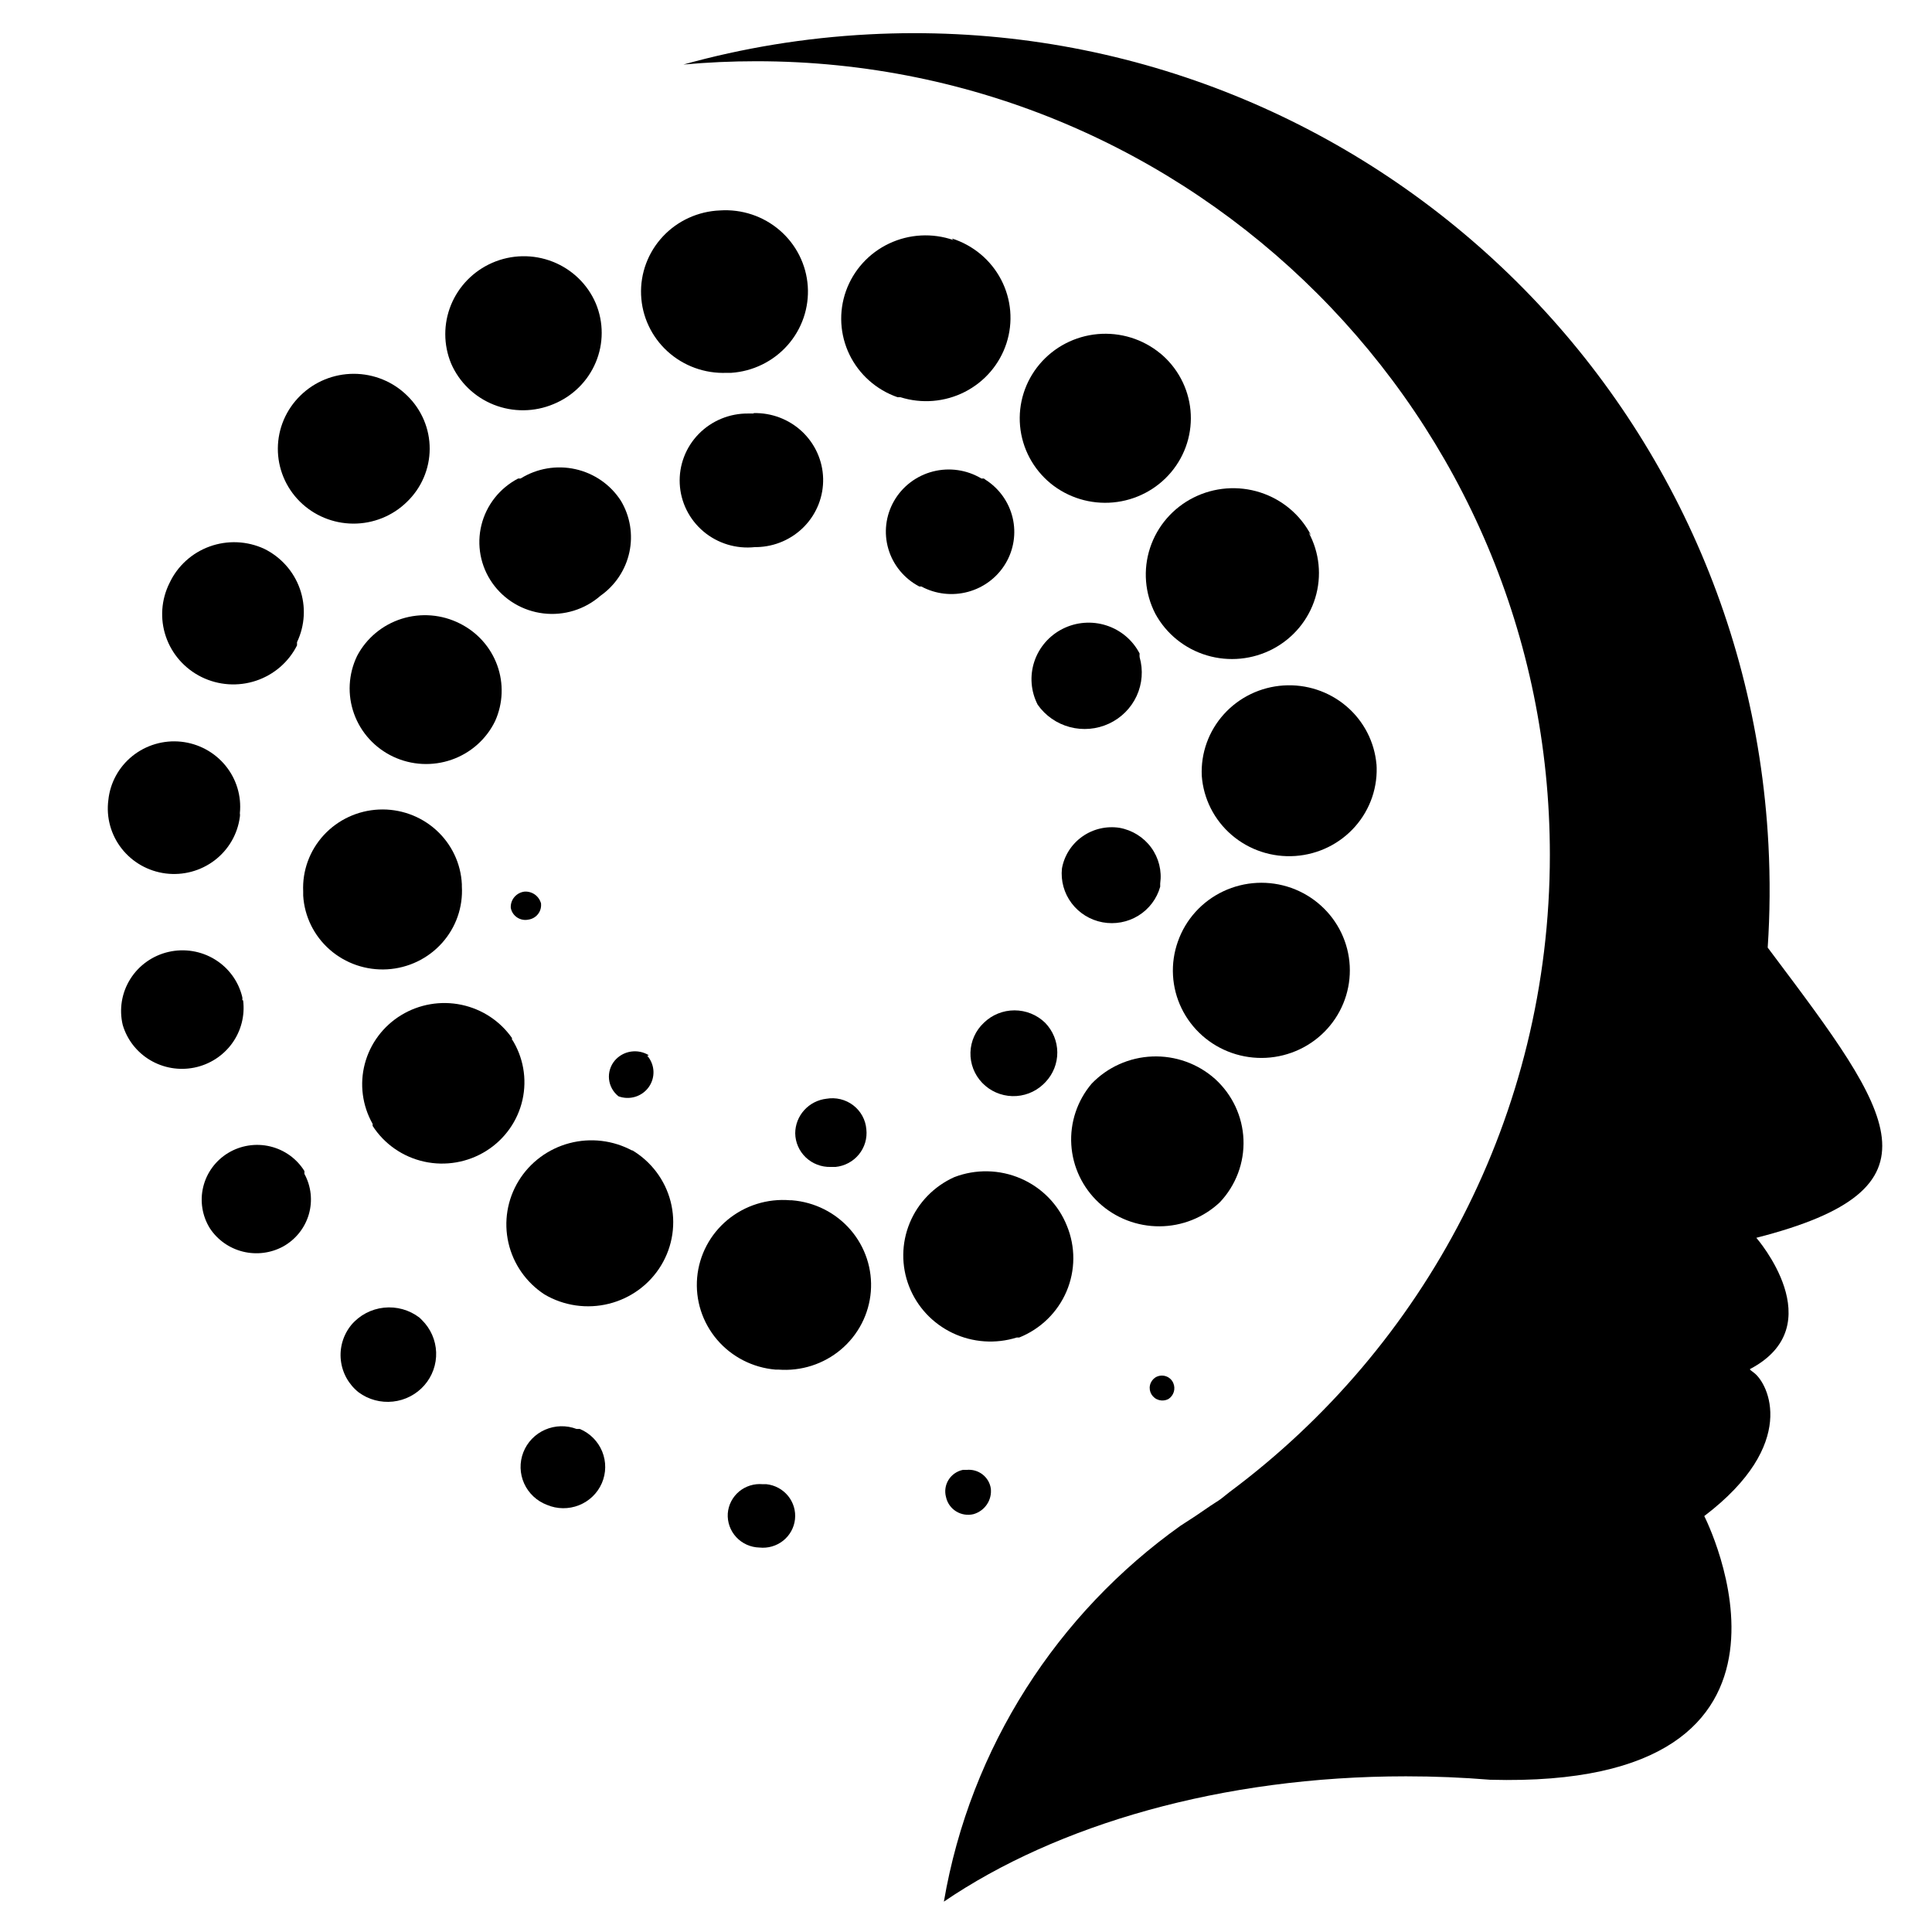 <svg width="233" height="233" viewBox="0 0 233 233" fill="none" xmlns="http://www.w3.org/2000/svg">
    <path d="M139.325 166.129C139 166.347 138.772 166.68 138.688 167.06C138.603 167.44 138.67 167.836 138.873 168.169C139.077 168.502 139.401 168.745 139.78 168.848C140.16 168.951 140.564 168.907 140.912 168.724C141.22 168.524 141.449 168.224 141.557 167.875C141.666 167.526 141.648 167.151 141.506 166.814C141.424 166.614 141.299 166.434 141.139 166.288C140.978 166.141 140.787 166.031 140.579 165.966C140.371 165.9 140.15 165.881 139.934 165.909C139.717 165.937 139.509 166.012 139.325 166.129Z" fill="#AE3EC9" style="fill:#AE3EC9;fill:color(display-p3 0.682 0.243 0.788);fill-opacity:1;"/>
    <path d="M69.93 172.333H69.533C68.925 172.101 68.276 171.99 67.624 172.006C66.972 172.023 66.329 172.166 65.733 172.427C65.137 172.688 64.599 173.063 64.149 173.53C63.7 173.997 63.348 174.547 63.114 175.148C62.879 175.749 62.767 176.39 62.783 177.034C62.8 177.679 62.945 178.313 63.209 178.902C63.474 179.491 63.853 180.022 64.326 180.466C64.799 180.91 65.355 181.258 65.964 181.489C67.193 182.009 68.581 182.025 69.822 181.533C71.063 181.042 72.056 180.084 72.582 178.87C73.108 177.655 73.124 176.284 72.627 175.059C72.129 173.833 71.159 172.852 69.93 172.333Z" fill="#AE3EC9" style="fill:#AE3EC9;fill:color(display-p3 0.682 0.243 0.788);fill-opacity:1;"/>
    <path d="M50.892 159.205L50.594 158.911C49.375 157.974 47.835 157.541 46.299 157.706C44.763 157.87 43.352 158.619 42.365 159.792C41.883 160.384 41.523 161.063 41.307 161.792C41.091 162.521 41.023 163.284 41.106 164.039C41.188 164.794 41.421 165.526 41.79 166.192C42.16 166.858 42.658 167.445 43.257 167.921C44.442 168.793 45.917 169.19 47.386 169.031C48.855 168.873 50.209 168.172 51.176 167.068C52.143 165.964 52.651 164.54 52.598 163.081C52.545 161.622 51.936 160.238 50.892 159.205Z" fill="#AE3EC9" style="fill:#AE3EC9;fill:color(display-p3 0.682 0.243 0.788);fill-opacity:1;"/>
    <path d="M36.712 141.569V141.226C36.253 140.487 35.651 139.844 34.941 139.334C34.23 138.825 33.425 138.458 32.571 138.256C31.717 138.053 30.831 138.019 29.964 138.155C29.097 138.291 28.265 138.594 27.516 139.047C26.768 139.501 26.117 140.095 25.601 140.797C25.085 141.499 24.714 142.294 24.509 143.138C24.304 143.981 24.269 144.856 24.407 145.713C24.544 146.57 24.851 147.391 25.31 148.131C26.229 149.53 27.648 150.534 29.285 150.943C30.921 151.351 32.653 151.134 34.134 150.334C35.641 149.499 36.755 148.112 37.238 146.473C37.72 144.833 37.531 143.072 36.712 141.569Z" fill="#AE3EC9" style="fill:#AE3EC9;fill:color(display-p3 0.682 0.243 0.788);fill-opacity:1;"/>
    <path d="M29.222 120.603C29.244 120.49 29.244 120.374 29.222 120.26C29.001 119.325 28.595 118.441 28.028 117.661C27.461 116.88 26.744 116.217 25.918 115.71C25.091 115.203 24.172 114.862 23.212 114.706C22.252 114.55 21.271 114.582 20.324 114.801C19.376 115.019 18.482 115.42 17.692 115.98C16.901 116.54 16.23 117.248 15.717 118.065C15.204 118.881 14.858 119.789 14.7 120.737C14.542 121.685 14.575 122.655 14.796 123.59C15.314 125.367 16.491 126.885 18.092 127.842C19.693 128.799 21.6 129.125 23.434 128.754C25.267 128.383 26.892 127.343 27.983 125.841C29.074 124.34 29.552 122.487 29.321 120.652L29.222 120.603Z" fill="#AE3EC9" style="fill:#AE3EC9;fill:color(display-p3 0.682 0.243 0.788);fill-opacity:1;"/>
    <path d="M21.839 89.45C20.794 89.341 19.737 89.438 18.73 89.734C17.723 90.03 16.784 90.52 15.969 91.175C15.154 91.83 14.478 92.638 13.979 93.552C13.481 94.466 13.17 95.468 13.065 96.501C12.931 97.53 13.004 98.575 13.28 99.576C13.555 100.577 14.027 101.515 14.669 102.335C15.312 103.156 16.111 103.844 17.022 104.359C17.934 104.875 18.939 105.208 19.98 105.34C22.084 105.606 24.208 105.036 25.887 103.755C26.717 103.121 27.414 102.331 27.936 101.431C28.457 100.531 28.795 99.538 28.928 98.509C28.952 98.363 28.952 98.214 28.928 98.068C29.137 95.999 28.508 93.931 27.18 92.317C25.853 90.703 23.933 89.672 21.839 89.45Z" fill="#AE3EC9" style="fill:#AE3EC9;fill:color(display-p3 0.682 0.243 0.788);fill-opacity:1;"/>
    <path d="M31.854 66.182C30.832 65.712 29.726 65.445 28.6 65.397C27.473 65.35 26.349 65.522 25.29 65.904C24.231 66.286 23.258 66.87 22.428 67.624C21.598 68.377 20.927 69.285 20.452 70.296C19.44 72.308 19.278 74.636 20.003 76.767C20.729 78.897 22.281 80.656 24.319 81.656C26.357 82.656 28.713 82.815 30.87 82.099C33.027 81.383 34.807 79.85 35.82 77.837C35.82 77.837 35.82 77.592 35.82 77.445C36.782 75.428 36.905 73.12 36.164 71.014C35.422 68.909 33.875 67.174 31.854 66.182Z" fill="#AE3EC9" style="fill:#AE3EC9;fill:color(display-p3 0.682 0.243 0.788);fill-opacity:1;"/>
    <path d="M49.108 47.715C47.398 46.028 45.081 45.081 42.664 45.081C40.247 45.081 37.93 46.028 36.219 47.715C34.497 49.396 33.522 51.685 33.508 54.077C33.494 56.469 34.443 58.769 36.145 60.471C37.848 62.172 40.165 63.135 42.587 63.149C45.008 63.163 47.337 62.226 49.059 60.544C49.928 59.712 50.621 58.718 51.095 57.617C51.57 56.518 51.816 55.335 51.821 54.14C51.826 52.944 51.588 51.76 51.122 50.656C50.656 49.553 49.972 48.553 49.108 47.715Z" fill="#AE3EC9" style="fill:#AE3EC9;fill:color(display-p3 0.682 0.243 0.788);fill-opacity:1;"/>
    <path d="M71.854 36.593C71.369 35.454 70.658 34.422 69.764 33.557C68.87 32.693 67.811 32.013 66.648 31.557C65.485 31.101 64.242 30.878 62.991 30.902C61.74 30.926 60.506 31.196 59.362 31.697C57.1 32.687 55.317 34.509 54.391 36.776C53.466 39.043 53.471 41.577 54.405 43.841C55.387 46.105 57.238 47.891 59.552 48.809C61.866 49.727 64.454 49.701 66.748 48.737C69.055 47.795 70.888 45.986 71.845 43.709C72.803 41.432 72.806 38.873 71.854 36.593Z" fill="#AE3EC9" style="fill:#AE3EC9;fill:color(display-p3 0.682 0.243 0.788);fill-opacity:1;"/>
    <path d="M86.833 25.378C84.204 25.482 81.724 26.613 79.939 28.523C78.154 30.433 77.21 32.965 77.315 35.563C77.42 38.16 78.566 40.61 80.499 42.373C82.433 44.136 84.997 45.069 87.626 44.965H88.172C89.474 44.878 90.746 44.539 91.915 43.966C93.084 43.394 94.128 42.6 94.986 41.629C95.845 40.658 96.501 39.53 96.918 38.308C97.335 37.087 97.505 35.796 97.417 34.51C97.329 33.224 96.986 31.968 96.406 30.813C95.827 29.658 95.023 28.627 94.04 27.779C93.057 26.931 91.915 26.282 90.678 25.87C89.442 25.458 88.135 25.291 86.833 25.378Z" fill="#AE3EC9" style="fill:#AE3EC9;fill:color(display-p3 0.682 0.243 0.788);fill-opacity:1;"/>
    <path d="M114.988 28.953C112.444 28.07 109.649 28.221 107.218 29.374C104.787 30.526 102.919 32.586 102.024 35.099C101.13 37.612 101.284 40.373 102.45 42.774C103.617 45.175 105.702 47.02 108.246 47.904H108.593C109.866 48.306 111.206 48.456 112.538 48.346C113.869 48.236 115.166 47.869 116.353 47.264C117.541 46.659 118.596 45.829 119.459 44.822C120.322 43.814 120.976 42.648 121.383 41.391C121.79 40.134 121.942 38.81 121.831 37.495C121.72 36.179 121.347 34.898 120.735 33.725C120.123 32.552 119.283 31.51 118.263 30.657C117.242 29.805 116.062 29.159 114.79 28.757L114.988 28.953Z" fill="#AE3EC9" style="fill:#AE3EC9;fill:color(display-p3 0.682 0.243 0.788);fill-opacity:1;"/>
    <path d="M139.927 42.62C137.824 40.886 135.109 40.049 132.381 40.292C129.652 40.536 127.133 41.84 125.378 43.918C123.623 45.996 122.775 48.677 123.021 51.373C123.268 54.068 124.588 56.556 126.691 58.29C127.736 59.145 128.941 59.789 130.238 60.184C131.535 60.579 132.898 60.718 134.249 60.593C135.6 60.468 136.913 60.081 138.112 59.455C139.312 58.829 140.375 57.975 141.241 56.943C142.107 55.911 142.759 54.721 143.159 53.44C143.559 52.159 143.699 50.813 143.573 49.478C143.446 48.144 143.055 46.847 142.421 45.662C141.787 44.477 140.923 43.426 139.878 42.571L139.927 42.62Z" fill="#AE3EC9" style="fill:#AE3EC9;fill:color(display-p3 0.682 0.243 0.788);fill-opacity:1;"/>
    <path d="M158.119 64.564C156.851 62.103 154.644 60.241 151.985 59.387C149.326 58.533 146.433 58.757 143.941 60.01C141.45 61.264 139.565 63.443 138.7 66.07C137.835 68.696 138.062 71.554 139.331 74.015C140.646 76.437 142.881 78.244 145.544 79.038C148.208 79.833 151.082 79.549 153.534 78.251C155.986 76.952 157.815 74.744 158.619 72.113C159.423 69.482 159.137 66.644 157.822 64.222L158.119 64.564Z" fill="#AE3EC9" style="fill:#AE3EC9;fill:color(display-p3 0.682 0.243 0.788);fill-opacity:1;"/>
    <path d="M166.003 92.19C165.768 89.468 164.462 86.946 162.365 85.165C160.268 83.385 157.547 82.488 154.788 82.668C152.029 82.847 149.451 84.089 147.608 86.126C145.766 88.163 144.806 90.832 144.934 93.561C145.032 94.927 145.401 96.261 146.021 97.487C146.64 98.713 147.498 99.805 148.546 100.704C149.593 101.602 150.809 102.287 152.124 102.721C153.44 103.155 154.829 103.328 156.212 103.232C157.596 103.135 158.946 102.771 160.187 102.159C161.428 101.547 162.534 100.699 163.443 99.665C164.352 98.63 165.046 97.429 165.486 96.13C165.925 94.83 166.101 93.458 166.003 92.092V92.19Z" fill="#AE3EC9" style="fill:#AE3EC9;fill:color(display-p3 0.682 0.243 0.788);fill-opacity:1;"/>
    <path d="M155.736 107.084C154.409 106.612 153 106.405 151.591 106.475C150.182 106.545 148.801 106.891 147.528 107.492C146.255 108.093 145.116 108.938 144.176 109.978C143.237 111.017 142.515 112.231 142.054 113.548C141.589 114.853 141.388 116.236 141.464 117.618C141.539 119 141.89 120.354 142.495 121.602C143.101 122.85 143.949 123.968 144.992 124.893C146.035 125.817 147.252 126.53 148.573 126.989C149.895 127.449 151.295 127.647 152.694 127.573C154.093 127.498 155.463 127.152 156.727 126.554C157.991 125.956 159.123 125.118 160.058 124.088C160.994 123.058 161.715 121.855 162.181 120.55C163.122 117.92 162.972 115.029 161.765 112.506C160.558 109.984 158.391 108.035 155.736 107.084Z" fill="#AE3EC9" style="fill:#AE3EC9;fill:color(display-p3 0.682 0.243 0.788);fill-opacity:1;"/>
    <path d="M146.521 130.108C144.454 128.27 141.743 127.303 138.964 127.412C136.186 127.522 133.561 128.7 131.649 130.695C129.911 132.75 129.035 135.383 129.2 138.056C129.366 140.728 130.561 143.237 132.54 145.066C134.519 146.896 137.132 147.908 139.843 147.894C142.553 147.881 145.156 146.843 147.116 144.994C148.073 143.981 148.818 142.791 149.306 141.493C149.795 140.194 150.018 138.812 149.963 137.428C149.908 136.044 149.575 134.684 148.984 133.427C148.393 132.171 147.556 131.042 146.521 130.108Z" fill="#AE3EC9" style="fill:#AE3EC9;fill:color(display-p3 0.682 0.243 0.788);fill-opacity:1;"/>
    <path d="M128.672 147.838C127.654 145.283 125.654 143.231 123.108 142.13C120.563 141.029 117.679 140.968 115.089 141.962C112.651 143.058 110.73 145.032 109.716 147.481C108.703 149.93 108.674 152.668 109.636 155.137C110.598 157.606 112.478 159.619 114.892 160.766C117.305 161.912 120.071 162.104 122.624 161.304H122.921C124.194 160.793 125.352 160.039 126.33 159.086C127.308 158.133 128.087 156.998 128.621 155.748C129.155 154.497 129.434 153.155 129.443 151.798C129.451 150.441 129.189 149.095 128.672 147.838Z" fill="#AE3EC9" style="fill:#AE3EC9;fill:color(display-p3 0.682 0.243 0.788);fill-opacity:1;"/>
    <path d="M95.305 144.754C92.564 144.521 89.841 145.372 87.735 147.122C85.629 148.871 84.313 151.375 84.076 154.083C83.84 156.791 84.702 159.48 86.473 161.56C88.244 163.64 90.779 164.94 93.52 165.174H93.867C95.225 165.28 96.59 165.121 97.885 164.706C99.18 164.291 100.38 163.628 101.415 162.755C102.451 161.882 103.303 160.816 103.921 159.618C104.54 158.42 104.914 157.113 105.021 155.772C105.128 154.431 104.968 153.083 104.547 151.804C104.127 150.524 103.456 149.339 102.572 148.316C101.688 147.293 100.609 146.452 99.396 145.841C98.183 145.23 96.86 144.861 95.503 144.754H95.305Z" fill="#AE3EC9" style="fill:#AE3EC9;fill:color(display-p3 0.682 0.243 0.788);fill-opacity:1;"/>
    <path d="M76.275 138.777C73.954 137.516 71.229 137.19 68.67 137.868C66.111 138.546 63.917 140.175 62.546 142.414C61.176 144.654 60.735 147.33 61.317 149.883C61.898 152.436 63.457 154.668 65.666 156.112C66.825 156.794 68.109 157.243 69.443 157.435C70.778 157.626 72.138 157.557 73.445 157.229C74.752 156.902 75.981 156.323 77.062 155.527C78.144 154.73 79.055 153.731 79.745 152.586C80.435 151.442 80.89 150.174 81.084 148.856C81.278 147.537 81.208 146.194 80.876 144.903C80.545 143.611 79.959 142.397 79.153 141.329C78.346 140.262 77.335 139.361 76.176 138.679L76.275 138.777Z" fill="#AE3EC9" style="fill:#AE3EC9;fill:color(display-p3 0.682 0.243 0.788);fill-opacity:1;"/>
    <path d="M61.794 125.257C60.359 123.169 58.163 121.709 55.664 121.182C53.165 120.654 50.557 121.101 48.383 122.427C46.209 123.753 44.637 125.857 43.996 128.301C43.354 130.744 43.692 133.337 44.94 135.54V135.785C46.353 137.98 48.591 139.53 51.162 140.095C53.732 140.66 56.425 140.192 58.647 138.796C60.869 137.4 62.438 135.189 63.01 132.65C63.582 130.111 63.109 127.452 61.695 125.257H61.794Z" fill="#AE3EC9" style="fill:#AE3EC9;fill:color(display-p3 0.682 0.243 0.788);fill-opacity:1;"/>
    <path d="M55.7 106.641C55.581 104.135 54.46 101.778 52.582 100.088C50.704 98.398 48.223 97.514 45.686 97.631C43.148 97.748 40.762 98.856 39.051 100.711C37.341 102.566 36.446 105.016 36.565 107.523V108.013C36.716 110.519 37.869 112.864 39.77 114.53C41.671 116.197 44.165 117.05 46.702 116.9C49.24 116.751 51.613 115.612 53.3 113.734C54.988 111.856 55.851 109.393 55.7 106.886V106.641Z" fill="#AE3EC9" style="fill:#AE3EC9;fill:color(display-p3 0.682 0.243 0.788);fill-opacity:1;"/>
    <path d="M55.456 75.195C53.286 74.097 50.763 73.892 48.44 74.626C46.118 75.36 44.184 76.973 43.063 79.112C42.542 80.193 42.242 81.364 42.179 82.559C42.116 83.754 42.293 84.949 42.698 86.077C43.516 88.354 45.216 90.218 47.425 91.257C49.634 92.296 52.17 92.425 54.476 91.617C56.781 90.809 58.667 89.129 59.719 86.947C60.67 84.822 60.758 82.417 59.964 80.23C59.171 78.043 57.557 76.24 55.456 75.195Z" fill="#AE3EC9" style="fill:#AE3EC9;fill:color(display-p3 0.682 0.243 0.788);fill-opacity:1;"/>
    <path d="M74.884 60.401C73.64 58.46 71.668 57.087 69.4 56.582C67.132 56.077 64.754 56.482 62.788 57.707H62.491C61.393 58.279 60.431 59.075 59.667 60.041C58.904 61.007 58.357 62.122 58.062 63.313C57.767 64.504 57.731 65.743 57.956 66.948C58.182 68.153 58.663 69.298 59.369 70.306C60.076 71.314 60.99 72.162 62.053 72.795C63.115 73.428 64.302 73.831 65.534 73.978C66.766 74.125 68.015 74.012 69.2 73.647C70.384 73.281 71.477 72.672 72.405 71.859C74.195 70.602 75.443 68.728 75.902 66.606C76.361 64.485 75.998 62.27 74.884 60.401Z" fill="#AE3EC9" style="fill:#AE3EC9;fill:color(display-p3 0.682 0.243 0.788);fill-opacity:1;"/>
    <path d="M90.892 49.87H90.247C89.131 49.857 88.024 50.069 86.995 50.494C85.965 50.919 85.034 51.547 84.259 52.341C83.484 53.134 82.882 54.076 82.49 55.108C82.097 56.14 81.923 57.241 81.977 58.342C82.031 59.443 82.313 60.521 82.805 61.511C83.297 62.501 83.989 63.38 84.838 64.096C85.687 64.811 86.675 65.348 87.742 65.672C88.808 65.996 89.931 66.101 91.04 65.981H91.288C93.458 65.929 95.517 65.028 97.014 63.476C98.511 61.924 99.322 59.848 99.27 57.705C99.217 55.562 98.305 53.528 96.734 52.049C95.162 50.571 93.061 49.769 90.892 49.821V49.87Z" fill="#AE3EC9" style="fill:#AE3EC9;fill:color(display-p3 0.682 0.243 0.788);fill-opacity:1;"/>
    <path d="M118.651 57.707H118.354C117.487 57.187 116.522 56.844 115.519 56.699C114.515 56.554 113.491 56.609 112.51 56.862C111.528 57.114 110.607 57.559 109.802 58.169C108.997 58.779 108.324 59.542 107.824 60.414C107.323 61.285 107.004 62.247 106.886 63.243C106.768 64.238 106.854 65.247 107.138 66.209C107.422 67.171 107.898 68.067 108.539 68.844C109.18 69.621 109.972 70.263 110.868 70.732H111.116C112.84 71.658 114.861 71.888 116.753 71.373C118.645 70.859 120.261 69.64 121.262 67.972C122.264 66.305 122.572 64.319 122.122 62.433C121.672 60.546 120.499 58.905 118.85 57.854L118.651 57.707Z" fill="#AE3EC9" style="fill:#AE3EC9;fill:color(display-p3 0.682 0.243 0.788);fill-opacity:1;"/>
    <path d="M137.44 79.259C137.421 79.113 137.421 78.965 137.44 78.819C136.612 77.208 135.17 75.989 133.431 75.429C131.693 74.868 129.8 75.013 128.17 75.832C126.539 76.65 125.305 78.074 124.738 79.791C124.171 81.509 124.317 83.378 125.146 84.989C126.075 86.313 127.449 87.268 129.025 87.686C130.6 88.103 132.274 87.955 133.749 87.267C135.224 86.58 136.405 85.398 137.081 83.931C137.756 82.465 137.884 80.81 137.44 79.259Z" fill="#AE3EC9" style="fill:#AE3EC9;fill:color(display-p3 0.682 0.243 0.788);fill-opacity:1;"/>
    <path d="M135.012 99.835C133.437 99.593 131.828 99.97 130.531 100.886C129.234 101.801 128.351 103.182 128.072 104.732C127.913 106.225 128.328 107.722 129.235 108.925C130.142 110.129 131.474 110.952 132.967 111.23C134.46 111.507 136.005 111.22 137.293 110.424C138.581 109.628 139.519 108.383 139.92 106.936C139.92 106.936 139.92 106.642 139.92 106.544C140.137 105.016 139.748 103.465 138.833 102.214C137.918 100.964 136.549 100.111 135.012 99.835Z" fill="#AE3EC9" style="fill:#AE3EC9;fill:color(display-p3 0.682 0.243 0.788);fill-opacity:1;"/>
    <path d="M126.042 123.347C125.058 122.387 123.731 121.849 122.348 121.849C120.966 121.849 119.639 122.387 118.655 123.347C117.656 124.282 117.074 125.571 117.037 126.93C116.999 128.289 117.51 129.607 118.457 130.594C119.404 131.581 120.708 132.156 122.084 132.193C123.46 132.23 124.794 131.725 125.794 130.79L126.091 130.496C127.012 129.525 127.52 128.242 127.511 126.912C127.502 125.581 126.976 124.305 126.042 123.347Z" fill="#AE3EC9" style="fill:#AE3EC9;fill:color(display-p3 0.682 0.243 0.788);fill-opacity:1;"/>
    <path d="M99.671 132.508C98.637 132.627 97.683 133.117 96.989 133.883C96.295 134.65 95.909 135.641 95.904 136.67C95.91 137.214 96.026 137.752 96.245 138.252C96.463 138.752 96.779 139.204 97.176 139.582C97.573 139.96 98.041 140.256 98.555 140.454C99.068 140.652 99.616 140.747 100.167 140.734H100.762C101.31 140.679 101.842 140.518 102.326 140.258C102.81 139.999 103.238 139.648 103.584 139.224C103.929 138.801 104.187 138.313 104.341 137.791C104.495 137.268 104.542 136.721 104.48 136.18C104.434 135.617 104.269 135.07 103.996 134.573C103.723 134.077 103.348 133.642 102.896 133.296C102.444 132.951 101.923 132.702 101.368 132.566C100.813 132.431 100.235 132.411 99.671 132.508Z" fill="#AE3EC9" style="fill:#AE3EC9;fill:color(display-p3 0.682 0.243 0.788);fill-opacity:1;"/>
    <path d="M78.255 127.266C77.607 126.865 76.834 126.708 76.078 126.825C75.322 126.942 74.634 127.325 74.141 127.903C73.88 128.213 73.685 128.572 73.566 128.958C73.447 129.344 73.407 129.749 73.449 130.15C73.491 130.551 73.613 130.94 73.808 131.294C74.003 131.648 74.268 131.96 74.587 132.212C75.236 132.454 75.948 132.475 76.611 132.273C77.273 132.07 77.849 131.656 78.246 131.094C78.644 130.533 78.841 129.857 78.807 129.173C78.773 128.489 78.509 127.835 78.057 127.315L78.255 127.266Z" fill="#AE3EC9" style="fill:#AE3EC9;fill:color(display-p3 0.682 0.243 0.788);fill-opacity:1;"/>
    <path d="M65.268 109.044C65.174 108.6 64.923 108.203 64.56 107.924C64.196 107.646 63.745 107.505 63.285 107.526C62.803 107.576 62.359 107.807 62.045 108.172C61.731 108.537 61.572 109.007 61.6 109.485C61.641 109.718 61.73 109.941 61.86 110.14C61.991 110.339 62.161 110.51 62.36 110.643C62.559 110.775 62.783 110.867 63.019 110.912C63.254 110.957 63.497 110.955 63.731 110.905C63.972 110.87 64.203 110.787 64.41 110.66C64.618 110.534 64.796 110.367 64.935 110.169C65.075 109.972 65.172 109.749 65.22 109.513C65.269 109.278 65.268 109.035 65.219 108.799L65.268 109.044Z" fill="#AE3EC9" style="fill:#AE3EC9;fill:color(display-p3 0.682 0.243 0.788);fill-opacity:1;"/>
    <path d="M119.494 179.522C119.568 180.195 119.401 180.873 119.02 181.437C118.639 182.001 118.07 182.415 117.412 182.606C117.057 182.693 116.688 182.708 116.327 182.651C115.966 182.594 115.62 182.466 115.31 182.274C115 182.082 114.732 181.83 114.523 181.534C114.313 181.238 114.166 180.903 114.091 180.55C113.995 180.202 113.972 179.839 114.024 179.483C114.075 179.126 114.2 178.784 114.391 178.476C114.581 178.169 114.833 177.904 115.131 177.696C115.429 177.488 115.766 177.343 116.123 177.269H116.569C117.257 177.199 117.945 177.394 118.491 177.814C119.036 178.234 119.395 178.846 119.494 179.522Z" fill="#AE3EC9" style="fill:#AE3EC9;fill:color(display-p3 0.682 0.243 0.788);fill-opacity:1;"/>
    <path d="M87.771 182.52C87.808 182.014 87.948 181.52 88.181 181.067C88.414 180.614 88.736 180.212 89.128 179.883C89.521 179.555 89.975 179.307 90.466 179.155C90.956 179.002 91.473 178.948 91.985 178.995H92.431C93.456 179.105 94.395 179.613 95.042 180.408C95.688 181.202 95.988 182.217 95.876 183.23C95.764 184.243 95.25 185.171 94.446 185.809C93.641 186.448 92.614 186.744 91.588 186.634C91.061 186.622 90.541 186.504 90.061 186.289C89.58 186.074 89.149 185.764 88.792 185.38C88.436 184.996 88.162 184.545 87.986 184.053C87.811 183.562 87.737 183.041 87.771 182.52Z" fill="#AE3EC9" style="fill:#AE3EC9;fill:color(display-p3 0.682 0.243 0.788);fill-opacity:1;"/>
    <path fill-rule="evenodd" clip-rule="evenodd" d="M147.248 180.764C147.248 180.764 146.771 181.108 146.009 181.582C144.814 182.418 143.599 183.227 142.366 184.009C127.563 194.55 117.023 210.689 113.832 229.338C127.434 220.071 147.357 214.225 169.555 214.225C173.003 214.225 176.396 214.366 179.719 214.639C222.384 215.803 205.535 182.838 205.535 182.838C216.962 174.146 213.265 166.829 211.515 165.547C211.172 165.296 210.973 165.15 211.064 165.103C221.046 159.844 211.813 149.279 211.813 149.279C235.025 143.357 228.315 134.423 213.715 114.985L213.185 114.28C213.459 110.191 213.493 106.042 213.273 101.848C210.289 44.903 161.714 1.16 104.778 4.144C97.054 4.549 89.573 5.793 82.418 7.783C85.314 7.519 88.248 7.385 91.213 7.385C144.067 7.385 186.914 50.238 186.914 103.1C186.914 134.553 171.745 162.462 148.325 179.91L147.248 180.764Z" fill="#0152A2" style="fill:#0152A2;fill:color(display-p3 0.004 0.322 0.635);fill-opacity:1;"/>
</svg>
